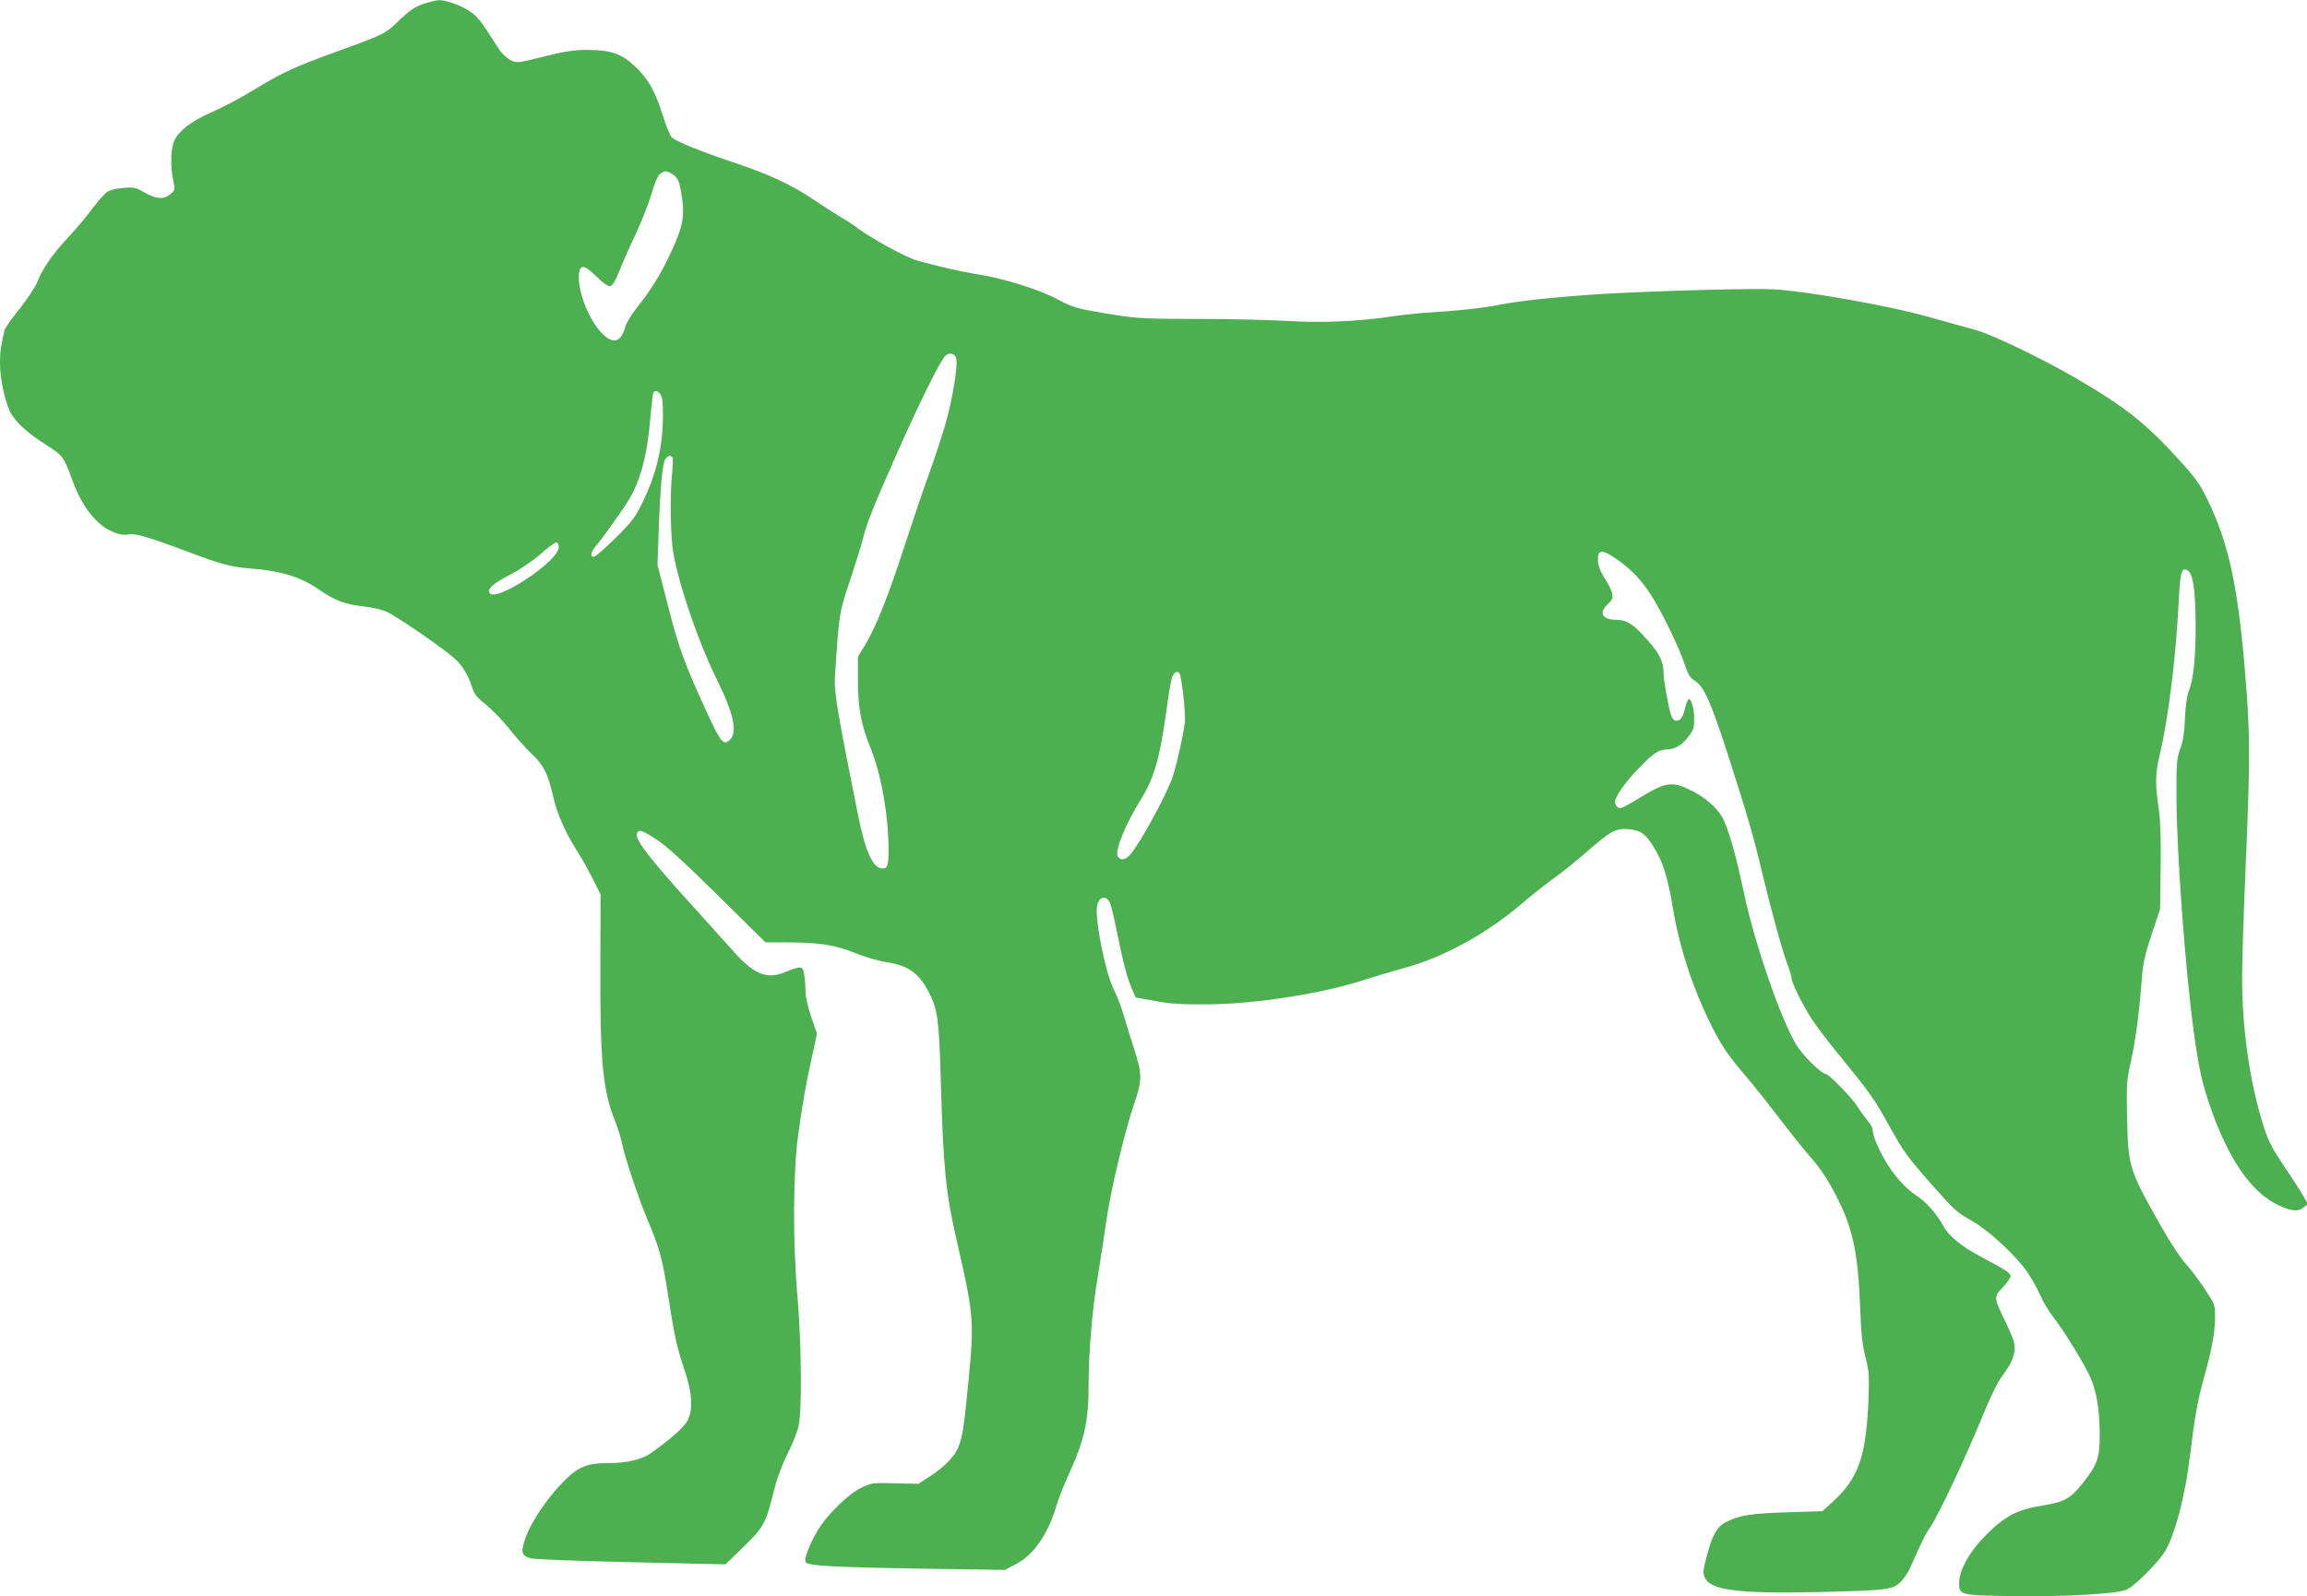 <?xml version="1.0" standalone="no"?>
<!DOCTYPE svg PUBLIC "-//W3C//DTD SVG 20010904//EN"
 "http://www.w3.org/TR/2001/REC-SVG-20010904/DTD/svg10.dtd">
<svg version="1.0" xmlns="http://www.w3.org/2000/svg"
 width="1280pt" height="886pt" viewBox="0 0 1280 886"
 preserveAspectRatio="xMidYMid meet">
<g transform="translate(0,886) scale(0.1,-0.1)"
fill="#4caf50" stroke="none">
<path d="M2345 8837 c-46 -17 -75 -37 -125 -85 -79 -78 -86 -82 -335 -172
-250 -91 -315 -120 -470 -215 -68 -42 -175 -99 -237 -126 -126 -55 -201 -116
-218 -179 -13 -47 -13 -137 1 -201 11 -51 11 -54 -15 -76 -37 -31 -78 -29
-143 8 -50 29 -61 31 -119 26 -35 -2 -75 -12 -88 -21 -14 -9 -53 -53 -87 -98
-34 -46 -94 -117 -133 -158 -82 -87 -141 -172 -168 -243 -11 -28 -55 -94 -98
-149 -44 -54 -82 -108 -85 -121 -21 -92 -25 -120 -25 -184 0 -89 33 -236 64
-283 37 -56 95 -107 189 -167 95 -60 101 -67 148 -197 37 -104 90 -188 152
-242 50 -44 120 -70 160 -60 34 8 114 -15 321 -93 199 -75 244 -87 356 -96
174 -14 280 -47 386 -121 84 -58 139 -78 244 -90 36 -3 89 -15 118 -26 45 -17
283 -178 377 -256 43 -35 82 -96 102 -159 15 -47 26 -62 80 -104 34 -28 91
-87 127 -132 35 -45 91 -107 123 -138 70 -66 93 -111 123 -243 22 -97 69 -202
145 -320 18 -28 51 -89 75 -135 l42 -85 -1 -395 c-2 -528 13 -692 81 -861 16
-41 34 -97 39 -125 13 -71 94 -312 144 -430 62 -146 81 -214 110 -402 36 -234
51 -303 92 -423 44 -129 50 -222 17 -285 -19 -37 -98 -106 -206 -182 -48 -33
-133 -53 -229 -53 -124 0 -172 -20 -256 -106 -90 -92 -178 -224 -208 -311 -28
-79 -22 -98 33 -112 20 -5 271 -15 557 -21 l520 -12 101 98 c113 110 123 129
170 318 15 62 44 138 73 197 27 52 55 122 62 155 19 83 16 455 -6 714 -27 306
-25 697 4 905 26 184 41 272 78 439 l26 119 -32 93 c-17 51 -31 110 -31 131 0
21 -3 62 -6 91 -6 45 -10 52 -29 52 -12 0 -44 -10 -71 -22 -105 -46 -177 -19
-291 108 -37 42 -134 149 -214 238 -253 278 -338 388 -325 421 9 25 30 18 113
-37 53 -35 162 -135 339 -310 l261 -258 114 0 c181 0 273 -14 386 -60 54 -22
132 -44 171 -50 120 -17 182 -61 237 -170 48 -95 55 -145 65 -495 14 -481 28
-617 86 -870 97 -424 100 -452 68 -784 -25 -261 -34 -318 -58 -376 -21 -49
-78 -108 -153 -156 l-67 -44 -130 3 c-127 3 -130 3 -191 -27 -73 -36 -194
-156 -242 -241 -45 -78 -73 -154 -63 -170 13 -20 155 -28 650 -36 l455 -7 63
33 c97 51 176 165 222 319 12 40 45 126 75 190 82 180 105 287 105 484 0 181
20 418 50 597 16 96 38 243 50 325 23 159 99 481 150 630 48 143 49 170 2 315
-22 69 -50 159 -62 200 -12 41 -35 99 -51 130 -45 88 -106 391 -92 463 11 55
54 61 74 10 6 -16 24 -93 40 -173 33 -163 52 -234 80 -300 l20 -46 107 -19
c82 -16 148 -20 287 -19 278 1 668 64 900 144 33 11 119 36 190 56 224 60 465
192 666 365 52 45 130 106 173 137 44 31 127 98 185 149 129 112 155 127 228
121 67 -6 95 -26 142 -105 48 -78 75 -166 102 -328 36 -222 111 -449 215 -658
57 -113 87 -157 184 -272 42 -49 128 -157 190 -238 62 -81 137 -175 166 -208
69 -77 116 -150 176 -275 70 -147 98 -288 108 -555 6 -161 13 -226 31 -294 20
-79 21 -103 16 -234 -14 -319 -55 -435 -202 -569 l-54 -49 -193 -6 c-204 -6
-276 -18 -346 -57 -49 -27 -73 -73 -105 -196 -18 -68 -19 -86 -9 -108 32 -72
184 -91 622 -82 388 9 420 13 464 55 18 17 42 53 54 79 64 146 84 186 112 227
47 68 203 401 299 638 40 97 76 169 106 209 51 68 70 121 61 171 -3 19 -26 74
-50 123 -65 134 -65 136 -11 193 26 28 43 54 40 62 -7 18 -25 30 -160 102
-115 61 -184 118 -215 177 -27 53 -92 128 -136 157 -64 42 -114 94 -165 171
-48 73 -89 166 -89 202 0 11 -13 34 -29 52 -15 18 -41 53 -56 78 -31 49 -159
180 -176 180 -22 0 -122 98 -159 156 -86 136 -237 573 -296 857 -43 206 -87
358 -120 414 -30 52 -93 107 -165 143 -111 57 -146 52 -300 -43 -82 -50 -101
-58 -114 -47 -8 7 -15 20 -15 29 0 29 59 112 134 189 75 78 110 102 149 102
47 0 88 23 122 68 31 39 35 52 35 103 0 55 -15 109 -30 109 -4 0 -13 -21 -20
-47 -13 -56 -26 -73 -50 -73 -12 0 -22 12 -29 33 -15 46 -41 194 -41 231 0 62
-21 107 -86 180 -79 91 -117 116 -177 116 -77 0 -99 40 -46 87 38 34 35 59
-18 144 -26 43 -37 72 -37 102 -1 56 20 59 92 12 86 -58 147 -120 203 -208 61
-95 157 -294 188 -389 18 -54 29 -71 57 -88 49 -31 88 -119 188 -430 104 -324
134 -427 186 -645 52 -215 106 -412 136 -493 13 -34 24 -70 24 -80 0 -25 59
-145 112 -227 25 -39 97 -134 160 -210 161 -197 187 -233 268 -380 82 -147
101 -174 237 -328 129 -146 135 -152 228 -205 91 -53 235 -186 300 -277 23
-33 56 -91 73 -129 16 -38 49 -93 72 -123 50 -62 156 -231 200 -320 40 -79 59
-187 60 -334 0 -132 -12 -166 -95 -271 -66 -84 -102 -104 -220 -123 -139 -22
-208 -57 -311 -159 -95 -94 -154 -198 -154 -273 0 -65 7 -67 290 -71 290 -5
588 12 640 36 44 21 166 141 208 206 56 86 115 306 142 531 28 227 42 305 75
426 48 172 65 266 65 350 0 69 -1 71 -62 162 -34 51 -81 113 -105 138 -24 26
-80 111 -125 190 -186 328 -190 339 -196 610 -4 195 -3 213 22 323 25 112 47
279 61 471 5 68 18 125 53 230 l47 140 3 227 c2 143 -1 257 -8 310 -24 164
-23 211 5 329 46 195 88 535 103 836 8 170 16 198 50 177 30 -19 43 -108 44
-299 1 -185 -12 -309 -39 -373 -9 -23 -17 -80 -20 -147 -3 -79 -10 -127 -26
-170 -20 -55 -22 -78 -21 -280 1 -301 49 -948 95 -1285 28 -206 46 -288 91
-419 100 -290 226 -474 372 -546 75 -37 116 -42 146 -17 l25 20 -25 44 c-13
23 -61 98 -106 164 -66 98 -88 140 -113 218 -78 243 -121 541 -121 835 0 86 9
365 20 621 26 606 25 730 -5 1087 -40 469 -91 701 -207 940 -42 86 -67 121
-157 220 -186 205 -303 297 -580 458 -185 107 -461 240 -551 264 -41 12 -164
45 -273 76 -214 59 -655 138 -842 149 -105 7 -622 -7 -930 -24 -249 -15 -468
-37 -588 -60 -106 -21 -230 -34 -407 -45 -58 -4 -144 -13 -191 -20 -185 -29
-396 -38 -590 -26 -101 6 -326 11 -499 11 -284 0 -330 3 -466 24 -191 31 -225
40 -299 81 -106 58 -310 122 -465 145 -71 11 -216 44 -325 75 -58 17 -247 120
-320 174 -27 21 -72 50 -100 66 -27 16 -98 61 -157 101 -120 81 -254 142 -443
204 -162 54 -312 114 -336 136 -11 10 -33 63 -50 118 -42 136 -79 204 -153
275 -77 73 -136 94 -271 94 -70 0 -123 -8 -238 -37 -148 -37 -149 -37 -185
-19 -22 11 -49 37 -67 65 -96 152 -114 175 -157 204 -52 35 -134 65 -175 63
-15 -1 -55 -11 -88 -22z m1378 -939 c34 -18 45 -38 56 -104 23 -132 14 -186
-64 -351 -49 -105 -110 -202 -184 -294 -28 -35 -56 -82 -62 -104 -23 -85 -67
-97 -128 -36 -73 73 -137 235 -129 328 5 58 30 55 98 -12 36 -36 64 -56 76
-53 12 2 30 32 54 93 20 50 62 144 93 210 31 66 68 161 82 210 16 56 33 97 46
108 25 20 33 21 62 5z m1580 -1020 c17 -26 -18 -241 -63 -391 -22 -73 -62
-193 -89 -267 -27 -74 -87 -252 -134 -395 -90 -278 -155 -440 -218 -546 l-39
-65 0 -126 c0 -155 17 -248 69 -377 61 -150 100 -373 101 -563 0 -92 -5 -108
-35 -108 -51 0 -94 95 -134 295 -119 594 -134 685 -128 779 23 345 23 345 81
518 30 90 62 192 71 228 24 97 56 177 192 485 135 303 244 522 271 543 21 16
42 12 55 -10z m-1630 -228 c5 -19 7 -87 4 -150 -7 -148 -41 -281 -108 -420
-46 -95 -61 -114 -155 -207 -57 -57 -111 -103 -119 -103 -23 0 -18 26 13 62
34 40 139 187 176 246 69 110 108 256 125 470 6 67 13 127 16 133 13 20 39 3
48 -31z m59 -332 c3 -7 1 -47 -3 -88 -11 -103 -10 -275 1 -395 15 -156 134
-517 249 -750 89 -179 113 -285 74 -327 -36 -40 -53 -22 -128 142 -131 285
-160 365 -225 622 l-52 203 7 195 c8 231 20 361 35 389 12 23 35 28 42 9z
m-632 -495 c0 -78 -350 -309 -384 -254 -14 22 16 50 111 100 58 30 129 78 172
116 41 36 80 65 88 65 8 0 13 -11 13 -27z m3445 -702 c12 -21 35 -229 29 -271
-12 -89 -54 -270 -74 -319 -45 -114 -174 -348 -226 -410 -29 -35 -58 -40 -73
-13 -16 30 43 177 123 305 79 127 110 232 146 492 11 83 25 167 31 188 9 35
31 49 44 28z"/>
</g>
</svg>
